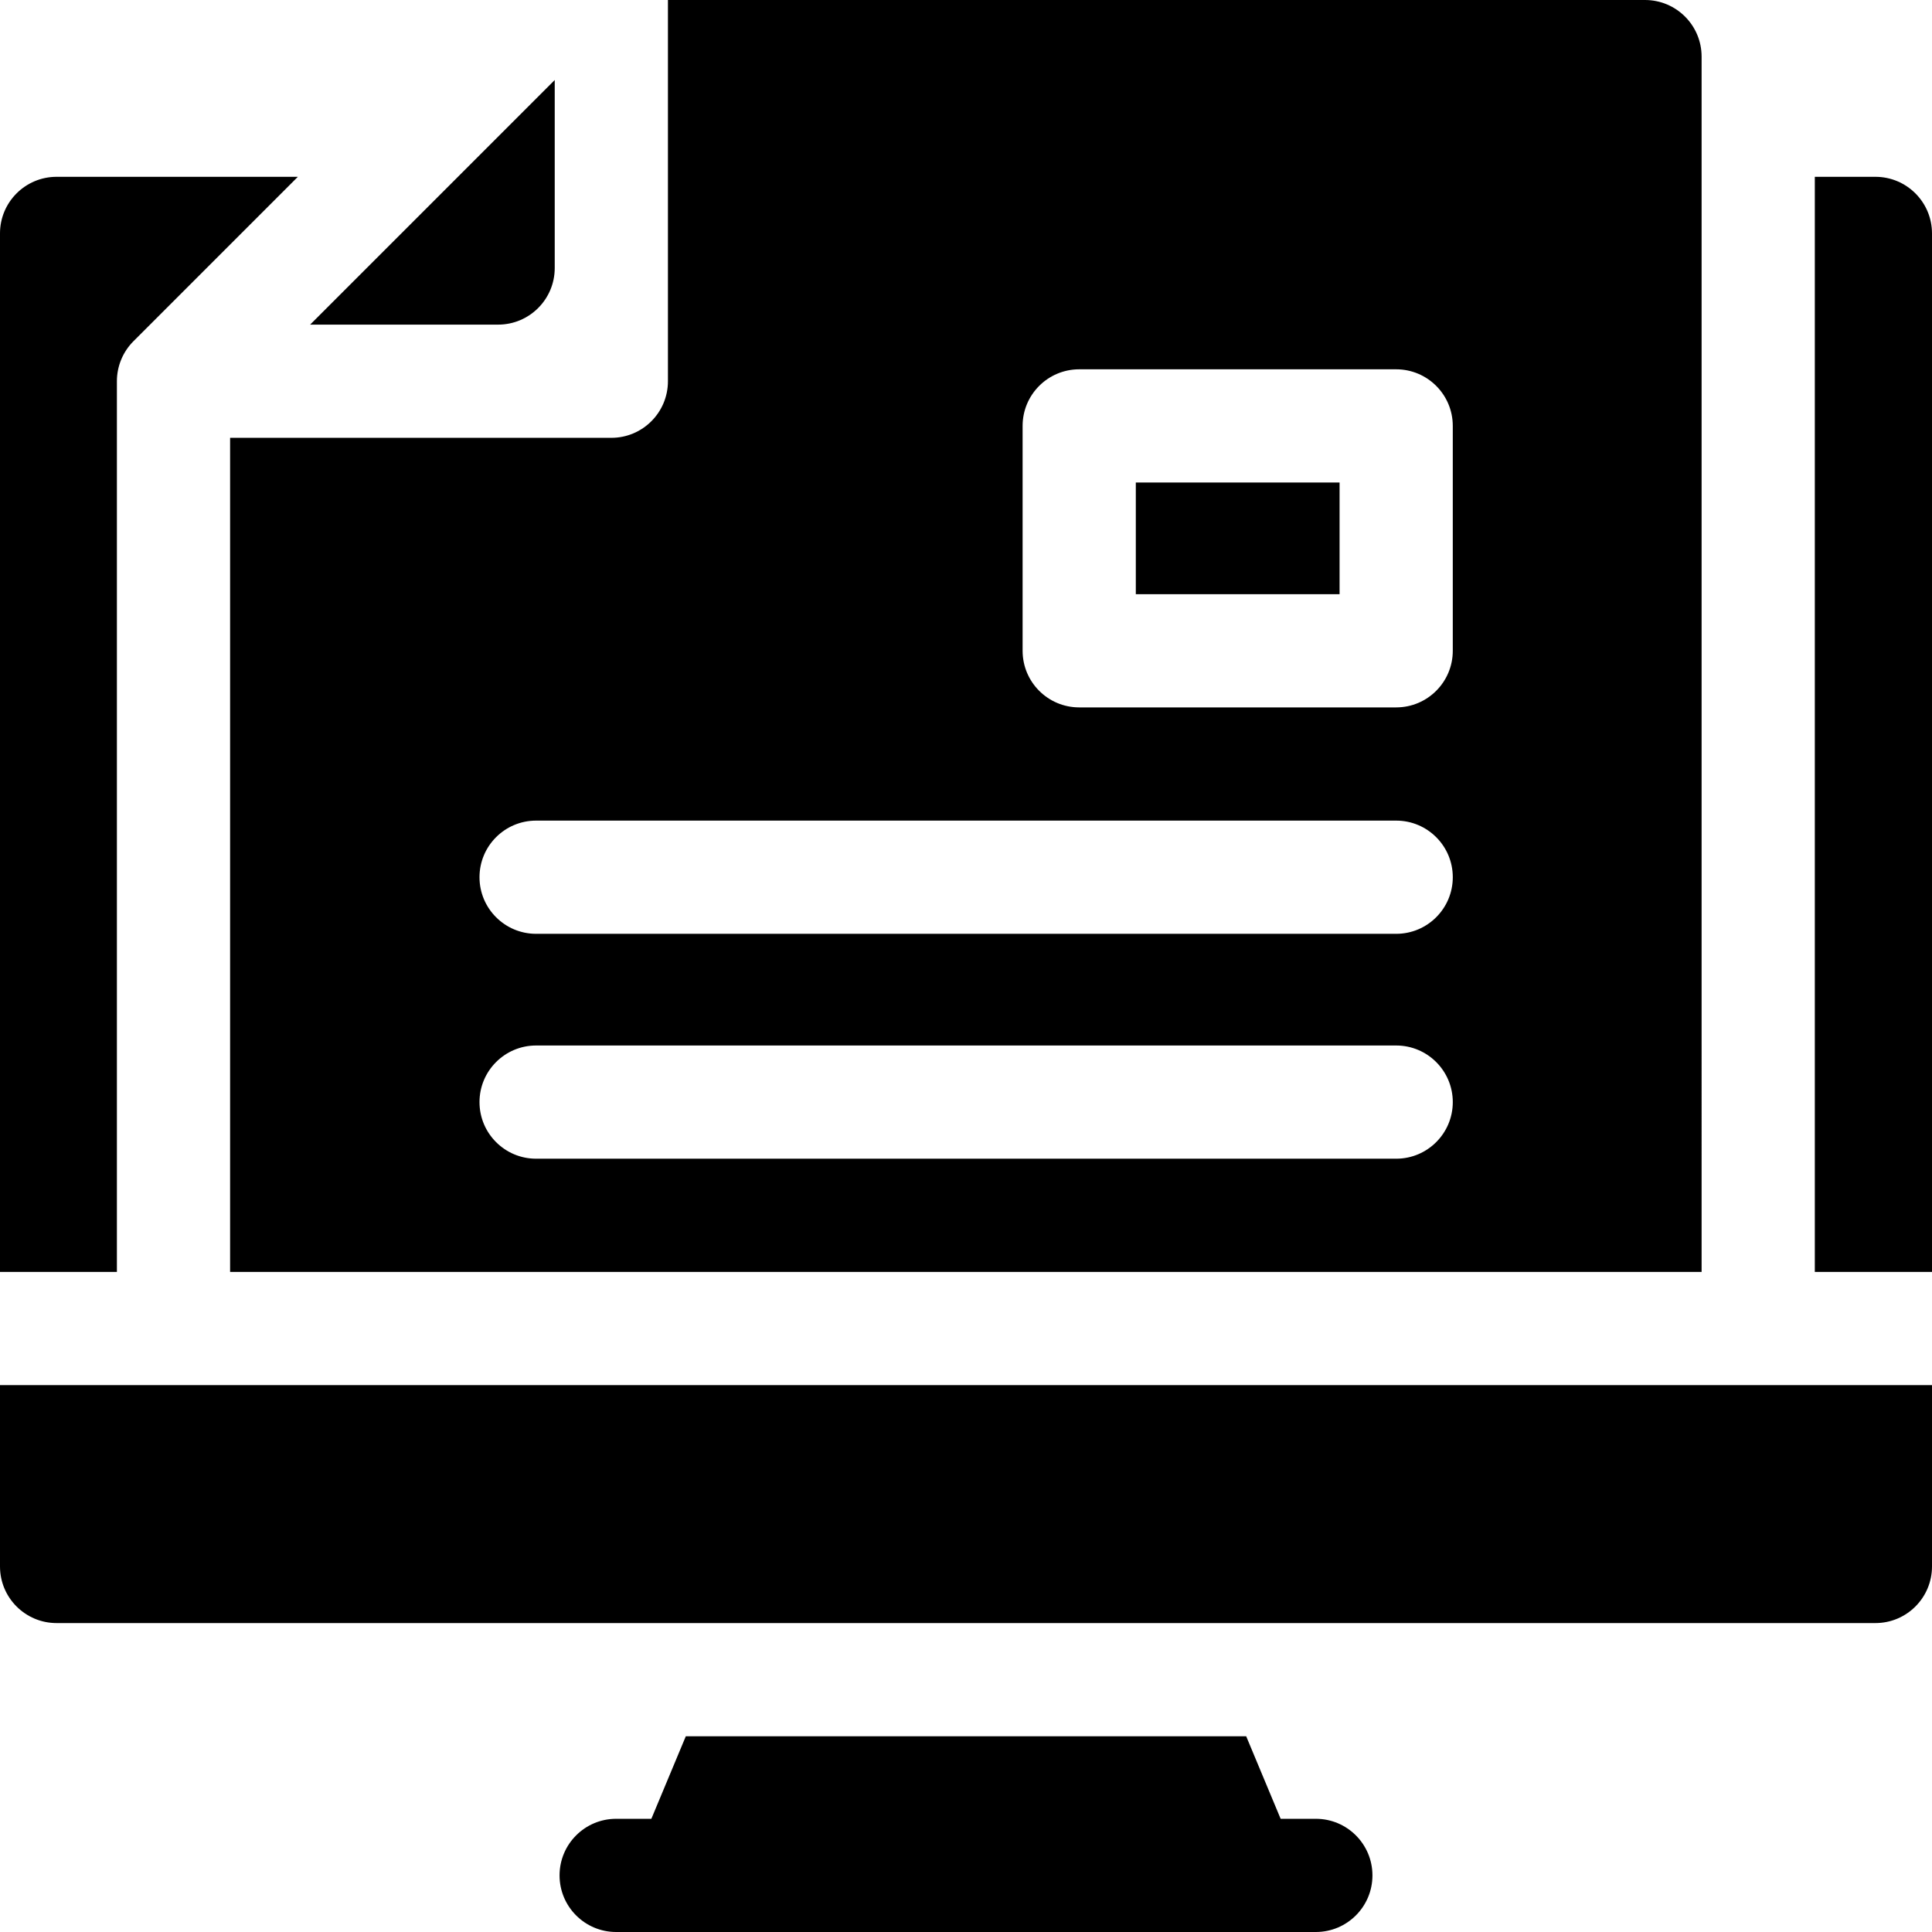 <?xml version="1.0" encoding="UTF-8"?> <svg xmlns="http://www.w3.org/2000/svg" id="Capa_1" height="512" viewBox="0 0 512 512" width="512"><g><path d="m480.944 337.071h1.056 30v-275.214c0-8.284-6.716-15-15-15h-16.056z"></path><path d="m30 337.071h.98v-236.043c0-3.978 1.58-7.793 4.393-10.606l43.562-43.565h-63.935c-8.284 0-15 6.716-15 15v275.214z"></path><path d="m177.01 101.028c0 8.284-6.716 15-15 15h-101.03v221.043h389.964l-.002-322.071c0-8.284-6.716-15-15-15h-258.932zm192.993 206.04h-227.93c-8.284 0-15-6.716-15-15s6.716-15 15-15h227.931c8.284 0 15 6.716 15 15s-6.716 15-15.001 15zm0-59.597h-227.93c-8.284 0-15-6.716-15-15s6.716-15 15-15h227.931c8.284 0 15 6.716 15 15s-6.716 15-15.001 15zm15-75.004c0 8.284-6.716 15-15 15h-84.001c-8.284 0-15-6.716-15-15v-59.597c0-8.284 6.716-15 15-15h84.001c8.284 0 15 6.716 15 15z"></path><path d="m147.01 21.204-64.819 64.824h49.819c8.284 0 15-6.716 15-15z"></path><path d="m0 367.071v48.06c0 8.284 6.716 15 15 15h482c8.284 0 15-6.716 15-15v-48.06z"></path><path d="m181.745 460.133-9.128 21.867h-9.329c-8.284 0-15 6.716-15 15s6.716 15 15 15h185.424c8.284 0 15-6.716 15-15s-6.716-15-15-15h-9.329l-9.128-21.867z"></path><path d="m301.002 127.871h54.001v29.597h-54.001z"></path></g></svg> 